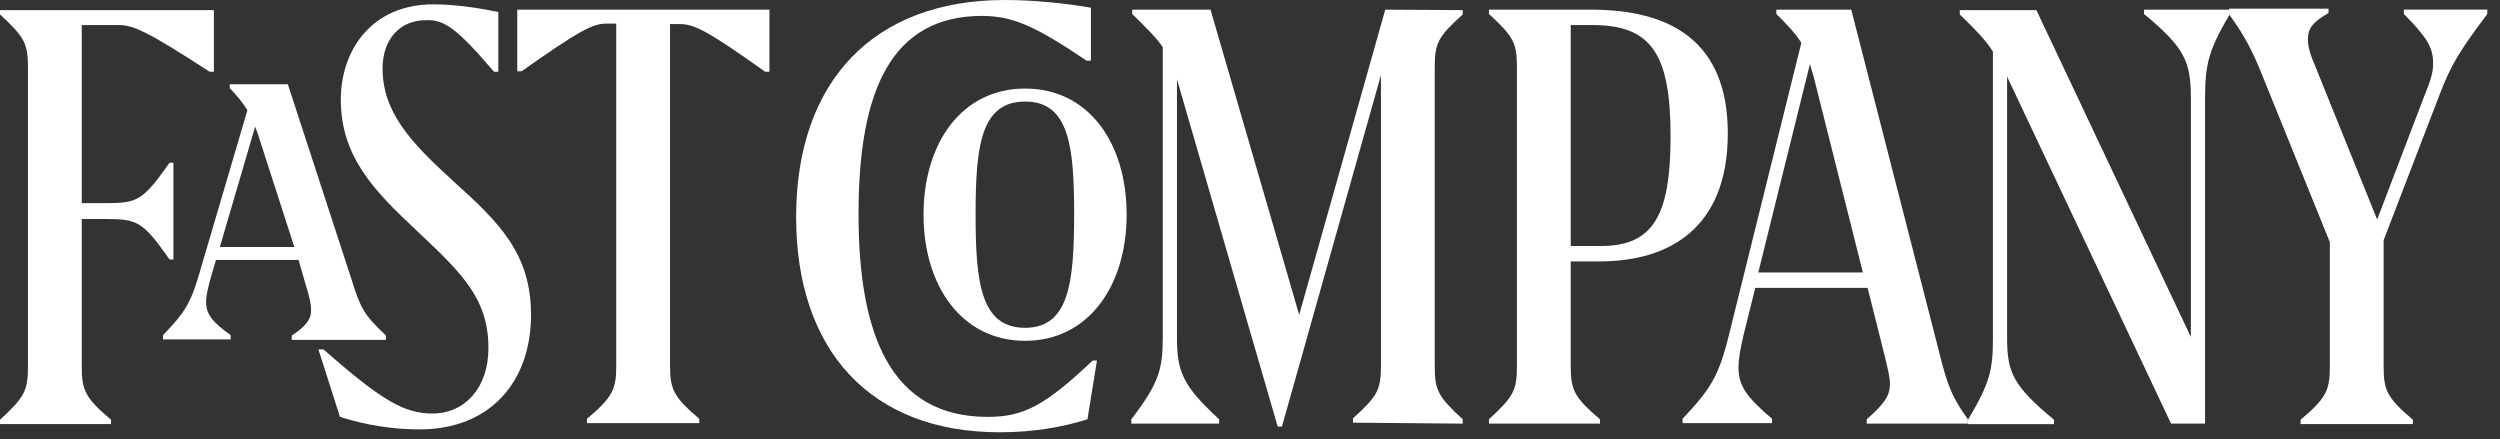 <svg width="148" height="26" viewBox="0 0 148 26" fill="none" xmlns="http://www.w3.org/2000/svg">
<rect x="0" y="0" width="148" height="26" fill="#333333" stroke="none"/>
<path d="M12.407 4.246H12.662V0.598H0V0.855C1.452 2.194 1.656 2.565 1.656 4.018V21.687C1.656 23.14 1.452 23.51 0 24.85V25.106H6.573V24.85C5.095 23.596 4.84 23.14 4.84 21.744V12.966H6.267C8.127 12.966 8.458 13.109 10.038 15.36H10.267V9.632H10.038C8.458 11.883 8.127 12.026 6.267 12.026H4.84V1.482H7.006C7.872 1.482 8.636 1.795 12.407 4.246Z" fill="white"/>
<path d="M20.862 16.701L17.041 4.988H13.602V5.216C14.086 5.729 14.391 6.1 14.646 6.527L11.793 16.216C11.283 17.955 10.952 18.496 9.653 19.836V20.092H13.653V19.836C12.557 19.066 12.2 18.582 12.2 17.869C12.2 17.527 12.302 17.043 12.532 16.245L12.786 15.39H17.678L18.085 16.815C18.366 17.698 18.417 18.069 18.417 18.382C18.417 18.895 18.111 19.323 17.27 19.864V20.121H22.849V19.864C21.55 18.639 21.346 18.24 20.862 16.701ZM13.016 14.621L15.105 7.496C15.207 7.753 15.309 8.038 15.41 8.38L17.423 14.621C17.398 14.621 13.016 14.621 13.016 14.621Z" fill="white"/>
<path d="M29.246 4.247H29.501V0.713C28.278 0.456 26.902 0.257 25.654 0.257C21.985 0.257 20.176 2.993 20.176 5.899C20.176 9.262 22.138 11.286 24.635 13.622C27.335 16.159 28.915 17.669 28.915 20.604C28.915 22.998 27.488 24.48 25.603 24.48C23.947 24.48 22.622 23.739 19.157 20.69H18.852L20.125 24.679C21.654 25.164 23.233 25.42 24.838 25.42C29.017 25.42 31.437 22.599 31.437 18.638C31.437 15.019 29.552 13.166 26.826 10.716C24.355 8.464 22.648 6.669 22.648 4.047C22.648 2.366 23.641 1.197 25.195 1.197C26.265 1.14 27.004 1.625 29.246 4.247Z" fill="white"/>
<path d="M45.297 4.247H45.551V0.571H30.622V4.218H30.877C34.393 1.739 35.106 1.397 35.921 1.397H36.482V21.687C36.482 23.084 36.227 23.54 34.749 24.794V25.05H41.399V24.794C39.921 23.54 39.666 23.084 39.666 21.687V1.426H40.227C41.068 1.426 41.781 1.739 45.297 4.247Z" fill="white"/>
<path d="M64.328 3.591H64.582V0.456C63.105 0.199 61.219 0 59.487 0C51.717 0 47.131 4.816 47.131 12.852C47.131 20.718 51.513 25.591 59.181 25.591C61.169 25.591 62.952 25.277 64.379 24.821L64.939 21.345H64.684C61.831 24.052 60.557 24.679 58.468 24.679C52.736 24.679 50.825 19.834 50.825 12.681C50.825 5.386 52.736 0.94 58.162 0.94C59.895 0.969 61.118 1.425 64.328 3.591Z" fill="white"/>
<path d="M60.685 5.243C56.94 5.243 54.673 8.463 54.673 12.709C54.673 16.927 56.94 20.176 60.685 20.176C64.43 20.176 66.697 16.927 66.697 12.709C66.697 8.435 64.43 5.243 60.685 5.243ZM60.685 19.406C58.061 19.406 57.755 16.728 57.755 12.709C57.755 8.663 58.061 6.012 60.685 6.012C63.309 6.012 63.589 8.691 63.589 12.709C63.589 16.728 63.283 19.406 60.685 19.406Z" fill="white"/>
<path d="M80.096 25.022L86.593 25.079V24.822C85.14 23.483 84.936 23.112 84.936 21.659V3.99C84.936 2.537 85.14 2.167 86.593 0.856V0.599L82.007 0.571L76.912 18.638L71.663 0.571H67.027V0.827C67.893 1.682 68.454 2.224 68.836 2.793V19.921C68.836 21.887 68.606 22.685 66.976 24.822V25.079H72.173V24.822C69.982 22.799 69.676 22.001 69.676 19.921V4.703C69.702 4.817 69.753 4.931 69.778 5.045L75.638 25.25H75.892L81.752 4.446V21.63C81.752 23.084 81.548 23.454 80.096 24.765V25.022Z" fill="white"/>
<path d="M94.694 15.475C98.821 15.475 102.286 13.509 102.286 7.895C102.286 2.395 98.847 0.571 94.184 0.571H88.147V0.827C89.599 2.167 89.802 2.537 89.802 3.99V21.659C89.802 23.112 89.599 23.483 88.147 24.822V25.079H94.719V24.822C93.242 23.568 92.987 23.112 92.987 21.716V15.475H94.694ZM92.987 1.483H94.261C97.726 1.483 98.897 3.135 98.897 8.066C98.897 12.654 97.929 14.563 94.796 14.563H92.987V1.483Z" fill="white"/>
<path d="M110.511 24.822V25.079H116.498V24.822C115.479 23.397 115.275 22.742 114.765 20.718L109.594 0.571H105.161V0.827C105.849 1.511 106.307 1.996 106.639 2.537L102.359 19.806C101.747 22.314 101.238 23.055 99.607 24.794V25.05H104.906V24.794C103.403 23.511 102.919 22.856 102.919 21.744C102.919 21.288 103.021 20.662 103.225 19.806L103.913 17.042H110.562L111.479 20.69C111.759 21.83 111.887 22.314 111.887 22.77C111.861 23.426 111.606 23.853 110.511 24.822ZM110.282 16.13H104.091L107.148 3.791C107.199 3.99 107.275 4.218 107.352 4.475L110.282 16.13Z" fill="white"/>
<path d="M131.967 0.571H126.923V0.827C129.368 2.85 129.7 3.648 129.7 5.871V19.949L120.554 0.599H116.019V0.856C116.962 1.768 117.522 2.338 117.981 3.05V20.035C117.981 21.887 117.802 22.685 116.503 24.851V25.107H121.598V24.851C119.153 22.827 118.821 22.029 118.821 20.006V4.532C118.847 4.56 118.847 4.589 118.872 4.646L128.528 25.079H130.54V5.871C130.54 3.848 130.719 3.021 131.993 0.856L131.967 0.571Z" fill="white"/>
<path d="M147.251 0.57H142.309V0.826C143.633 2.166 144.041 2.793 144.041 3.733C144.041 4.246 143.939 4.645 143.557 5.585L140.729 12.995L137.01 3.79C136.704 3.078 136.628 2.679 136.628 2.308C136.628 1.653 136.959 1.282 137.85 0.769V0.513H131.965V0.855C132.781 1.966 133.316 2.907 133.978 4.588L137.927 14.334V21.744C137.927 23.14 137.672 23.596 136.194 24.85V25.106H142.844V24.85C141.366 23.596 141.111 23.14 141.111 21.744V14.22L144.398 5.671C145.086 3.847 145.621 2.992 147.251 0.826V0.57Z" fill="white"/>
</svg>
